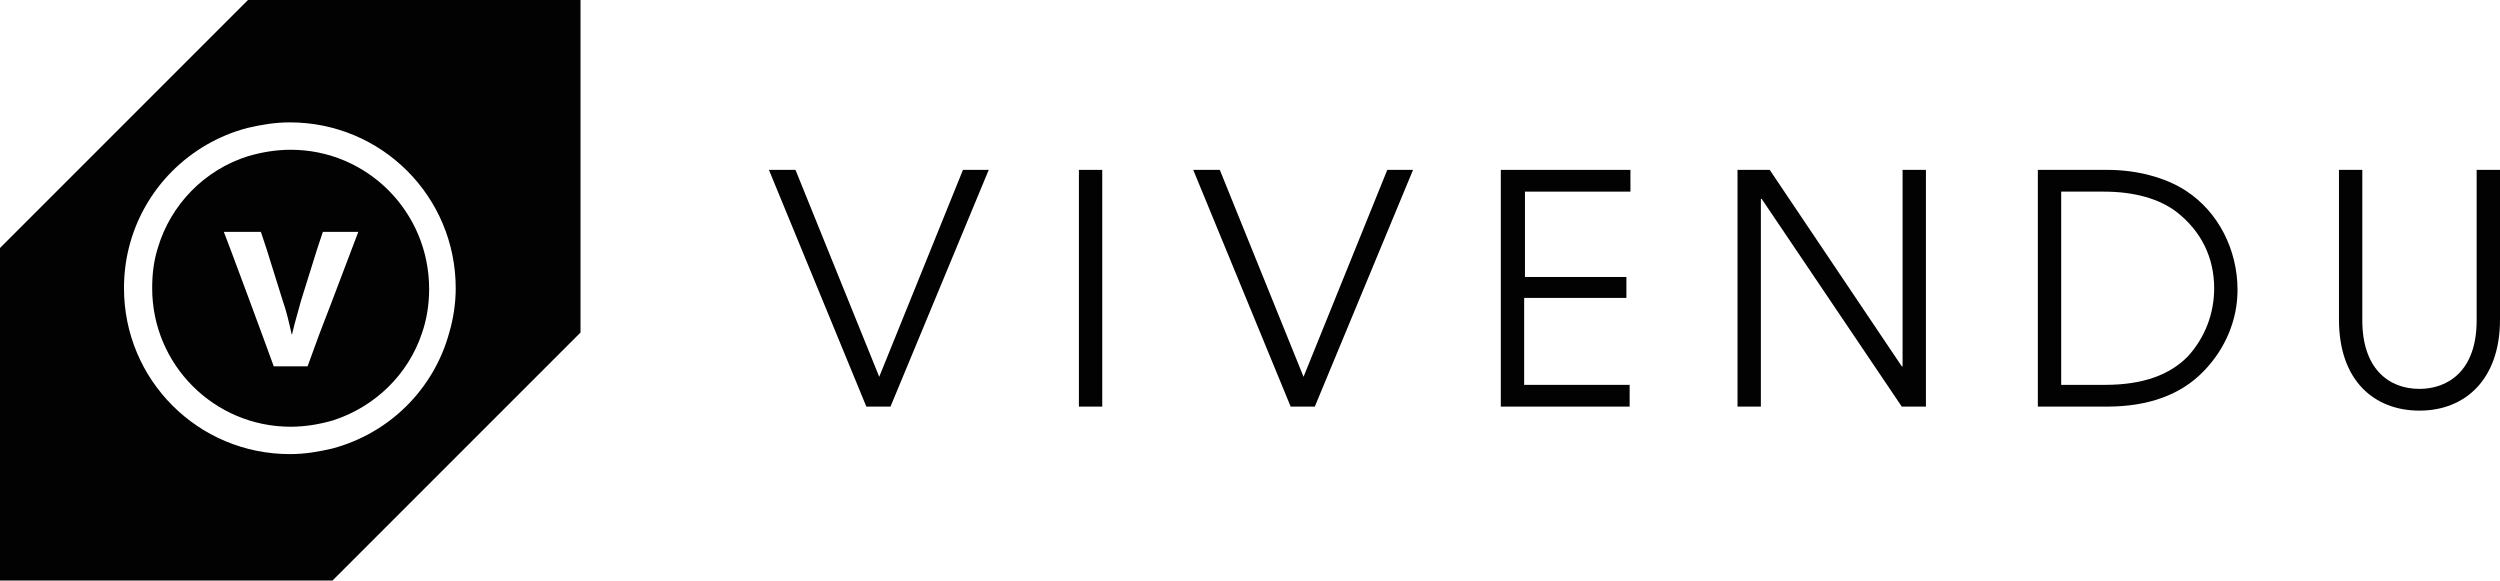<svg xmlns="http://www.w3.org/2000/svg" xmlns:xlink="http://www.w3.org/1999/xlink" id="Capa_1" x="0px" y="0px" viewBox="0 0 310.5 72.2" style="enable-background:new 0 0 310.5 72.2;" xml:space="preserve"><style type="text/css">	.st0{fill:#020203;}</style><g>	<g>		<path class="st0" d="M107.6,50.5L95.5,21.1h3.3l10.4,25.7l10.4-25.7h3.2l-12.2,29.4H107.6z"></path>		<path class="st0" d="M134,50.5V21.1h2.9v29.4H134z"></path>		<path class="st0" d="M160.3,50.5l-12.1-29.4h3.3l10.4,25.7l10.4-25.7h3.2l-12.2,29.4H160.3z"></path>		<path class="st0" d="M186.4,50.5V21.1h16.1v2.7h-13.1v10.6H202V37h-12.7v10.8h13.1v2.7H186.4z"></path>		<path class="st0" d="M236.2,50.5l-17.4-25.8h-0.1v25.8h-2.9V21.1h4l16.4,24.4h0.1V21.1h2.9v29.4H236.2z"></path>		<path class="st0" d="M253.1,50.5V21.1h8.7c3.5,0,7.1,0.9,9.7,2.6c4,2.6,6.4,7.3,6.4,12.3c0,3.6-1.4,7.2-4.2,10.1    c-2.9,3-7,4.4-12,4.4H253.1z M261.4,47.8c4.9,0,8.1-1.3,10.3-3.5c2.2-2.4,3.3-5.4,3.3-8.5c0-3.8-1.6-7.1-4.7-9.5    c-2.1-1.6-5.2-2.5-9-2.5H256v24H261.4z"></path>		<path class="st0" d="M307.6,21.1h2.9v18.6c0,7.4-4.3,11.3-10,11.3c-5.6,0-10-3.7-10-11.3V21.1h2.9v18.7c0,5.9,3.2,8.5,7.1,8.5    c3.4,0,7.1-2.1,7.1-8.5V21.1z"></path>	</g>	<g>		<g>			<path class="st0" d="M30.8,0L0,30.8v41.3h41.3l30.8-30.8V0H30.8z M41.3,55.7c-1.7,0.4-3.4,0.7-5.3,0.7     c-11.4,0-20.6-9.2-20.6-20.6c0-1.7,0.2-3.4,0.6-5c1.8-7.3,7.5-13,14.7-14.9c1.7-0.4,3.4-0.7,5.3-0.7c11.4,0,20.6,9.2,20.6,20.6     c0,1.9-0.3,3.8-0.8,5.5C53.9,48.3,48.4,53.8,41.3,55.7z"></path>		</g>		<g>			<path class="st0" d="M36.1,18.6c-1.8,0-3.6,0.3-5.3,0.8c-5.4,1.7-9.6,6-11.2,11.4c-0.5,1.6-0.7,3.2-0.7,5     c0,9.5,7.7,17.2,17.2,17.2c1.8,0,3.6-0.3,5.3-0.8c5.2-1.7,9.3-5.7,11-10.8c0.6-1.7,0.9-3.6,0.9-5.5     C53.3,26.3,45.6,18.6,36.1,18.6z M38.2,45.5h-4.2l-1.5-4.1l-1.7-4.6l-2.2-5.9l-0.8-2.1h3h1.6l0.7,2.1l2,6.4     c0.5,1.4,0.8,2.8,1.1,4.1c0,0,0,0.1,0,0.1h0.1c0,0,0-0.1,0-0.1c0.3-1.3,0.7-2.6,1.1-4.1l2-6.4l0.7-2.1h4.4l-3.3,8.7l-1.5,3.9     L38.2,45.5z"></path>		</g>	</g></g></svg>